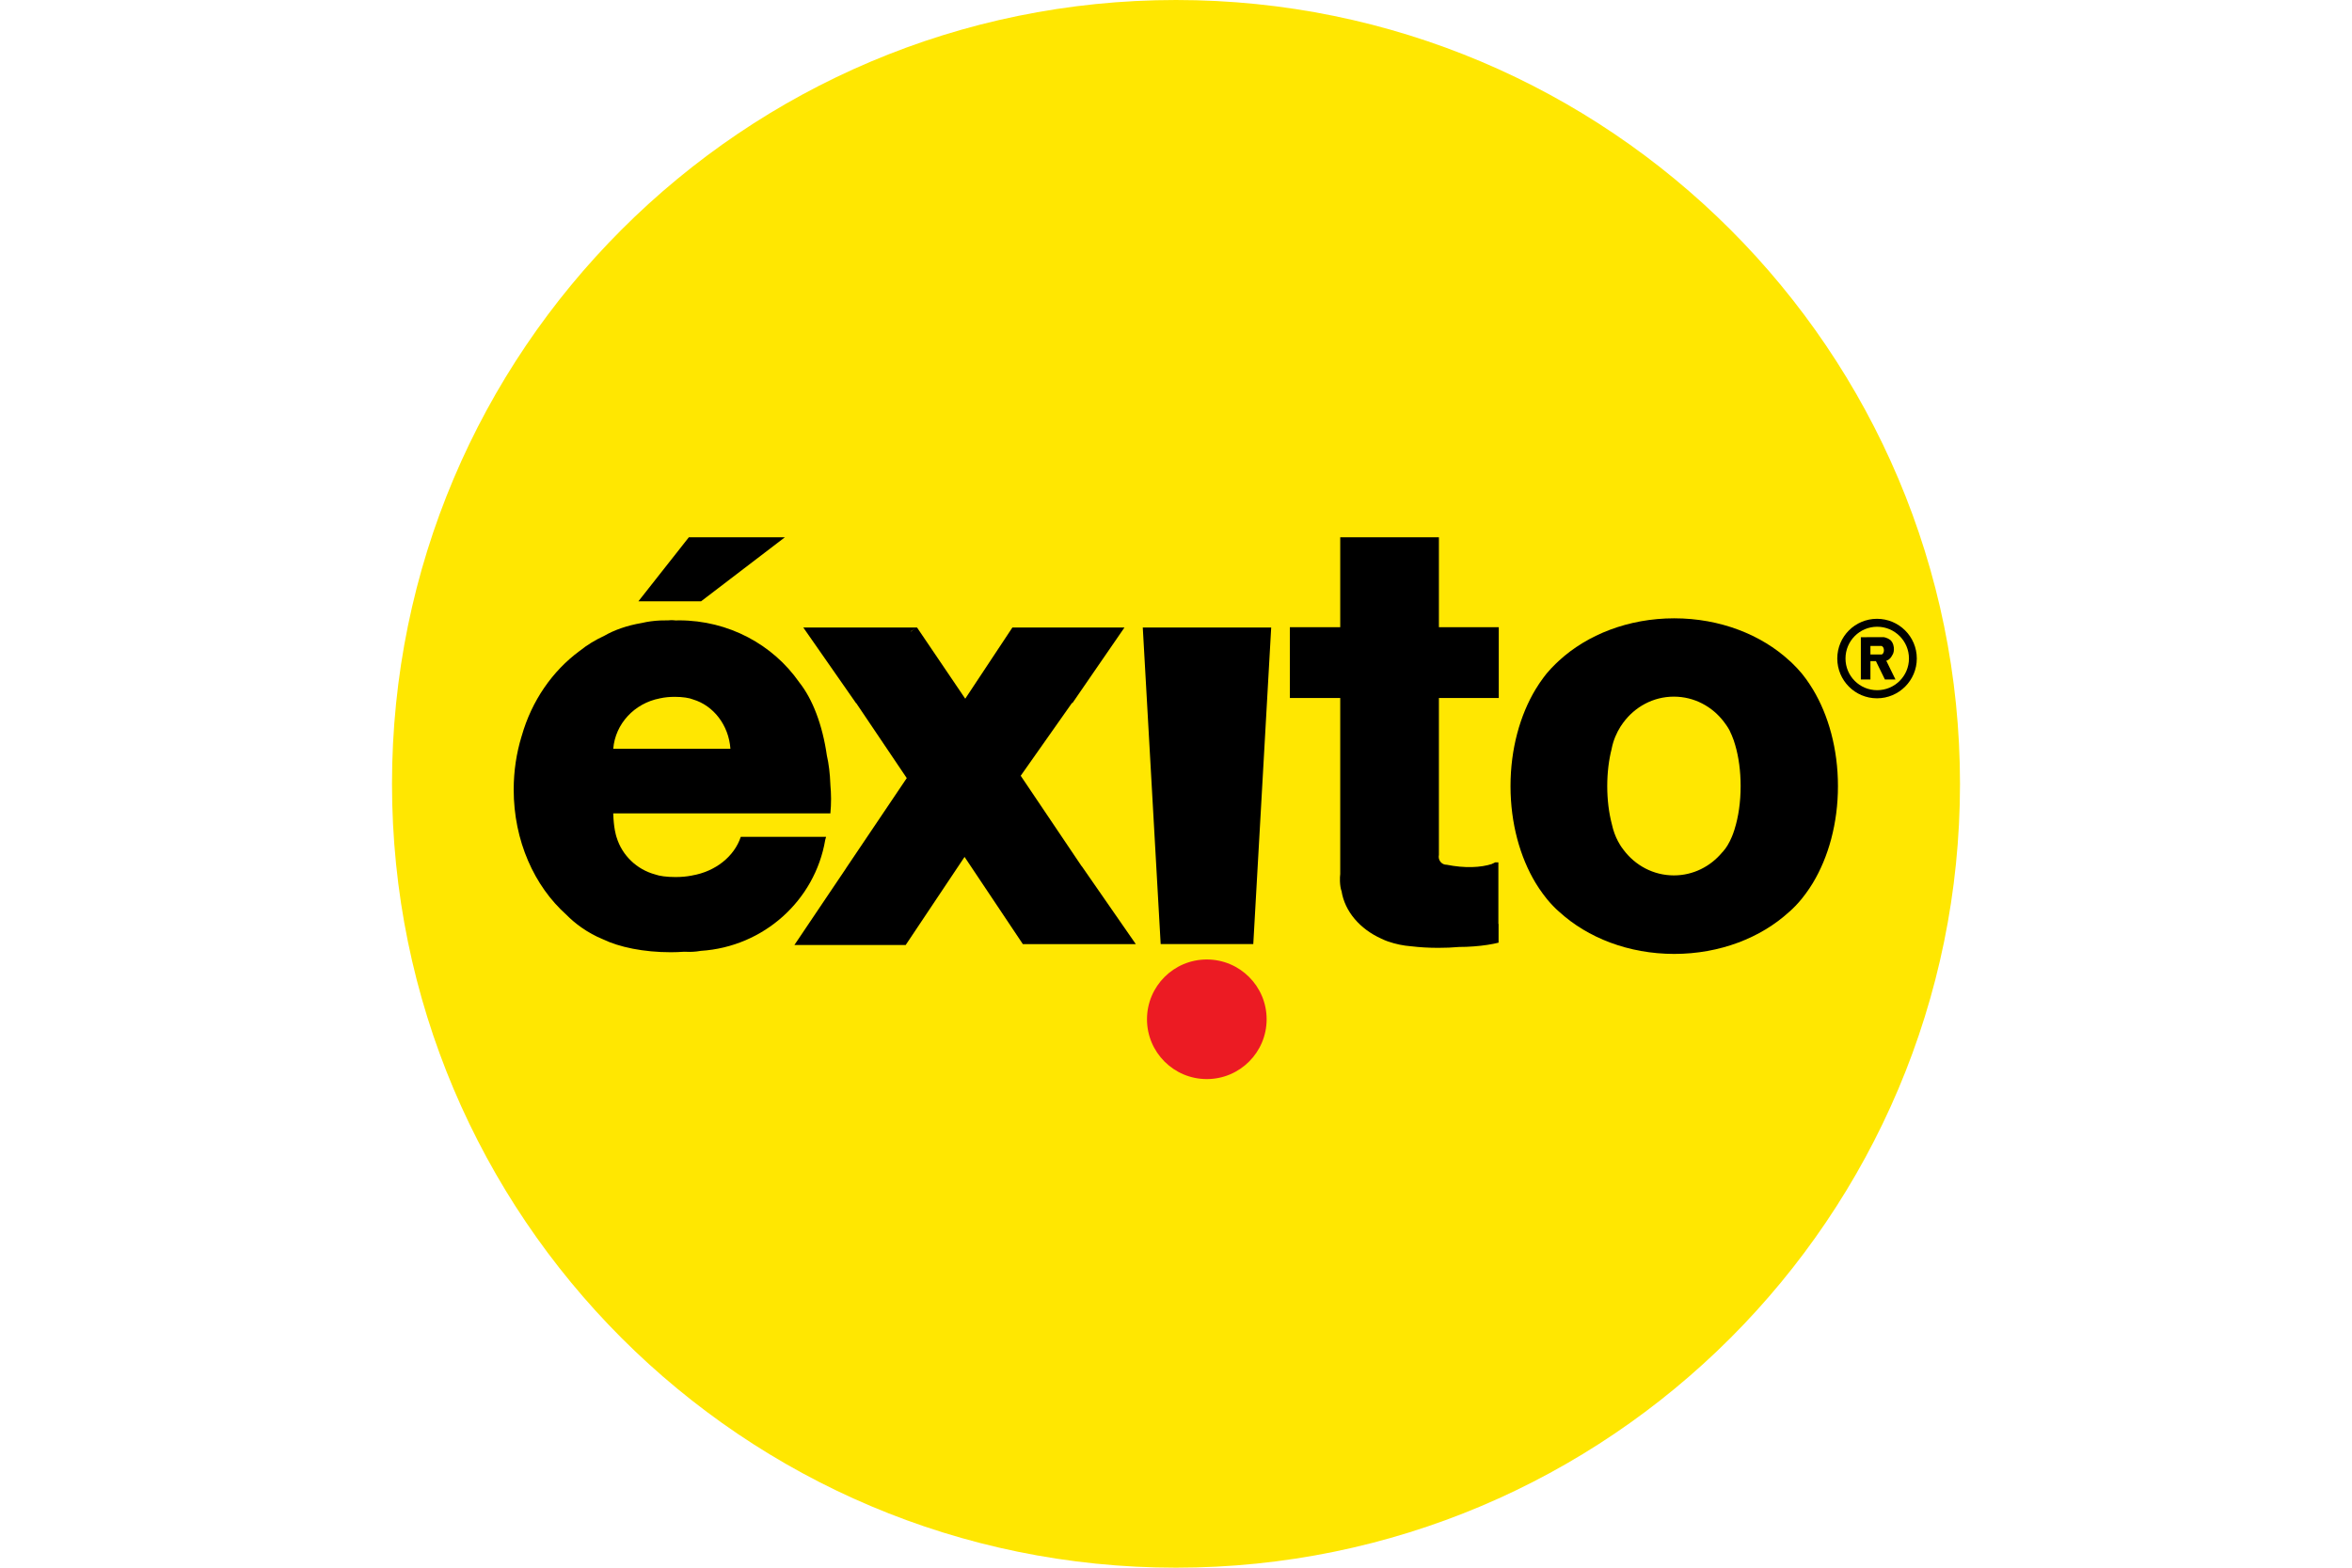 <svg width="120" height="80" viewBox="0 0 120 80" fill="none" xmlns="http://www.w3.org/2000/svg">
<g clip-path="url(#clip0_8616_41616)">
<path d="M60 80C82.091 80 100 62.091 100 40C100 17.909 82.091 0 60 0C37.909 0 20 17.909 20 40C20 62.091 37.909 80 60 80Z" fill="#FFE701"/>
<path d="M95.765 31.578C94.645 31.578 93.739 32.484 93.739 33.604C93.739 34.724 94.645 35.635 95.765 35.635C96.885 35.635 97.796 34.724 97.796 33.604C97.796 32.484 96.885 31.578 95.765 31.578ZM95.774 31.983C96.669 31.983 97.396 32.709 97.396 33.604C97.396 34.499 96.669 35.221 95.774 35.221C94.879 35.221 94.158 34.499 94.158 33.604C94.158 32.709 94.879 31.983 95.774 31.983Z" fill="black"/>
<path fill-rule="evenodd" clip-rule="evenodd" d="M34.222 31.648C34.177 31.649 34.13 31.654 34.083 31.658C34.076 31.658 34.069 31.658 34.063 31.658C34.043 31.658 34.023 31.658 34.003 31.658C33.898 31.657 33.794 31.658 33.689 31.663C33.357 31.678 33.046 31.721 32.76 31.788C32.754 31.789 32.747 31.791 32.74 31.792C31.993 31.919 31.343 32.149 30.839 32.441C30.357 32.664 29.937 32.924 29.592 33.205C29.587 33.208 29.581 33.211 29.577 33.214C28.181 34.242 27.125 35.767 26.618 37.555C26.615 37.565 26.611 37.575 26.608 37.585C26.35 38.432 26.209 39.342 26.209 40.295C26.209 42.905 27.263 45.221 28.893 46.677C29.112 46.901 29.371 47.123 29.667 47.331C30.022 47.581 30.386 47.776 30.724 47.915C30.737 47.92 30.747 47.924 30.759 47.93C31.595 48.335 32.839 48.593 34.227 48.593C34.456 48.593 34.678 48.583 34.896 48.568C34.898 48.568 34.9 48.569 34.901 48.568C35.103 48.581 35.323 48.578 35.55 48.553C35.62 48.546 35.687 48.534 35.754 48.523C38.968 48.318 41.578 45.943 42.102 42.87C42.102 42.869 42.101 42.866 42.102 42.865C42.118 42.814 42.131 42.758 42.147 42.705H37.795C37.465 43.703 36.507 44.472 35.31 44.676C35.307 44.677 35.304 44.68 35.3 44.681C35.288 44.684 35.273 44.684 35.26 44.686C35.049 44.728 34.773 44.756 34.467 44.756C34.026 44.756 33.641 44.705 33.434 44.626C32.49 44.374 31.744 43.653 31.463 42.74C31.458 42.726 31.453 42.71 31.448 42.695C31.437 42.658 31.427 42.623 31.418 42.585C31.402 42.523 31.387 42.455 31.373 42.381C31.329 42.144 31.299 41.853 31.288 41.532V41.517V41.508H31.348H31.488H31.583H31.657H42.366C42.389 41.267 42.401 41.017 42.401 40.759C42.401 40.514 42.386 40.279 42.366 40.05C42.365 40.044 42.367 40.037 42.366 40.031C42.346 39.475 42.283 38.969 42.187 38.554C41.964 36.994 41.458 35.671 40.779 34.821C40.776 34.816 40.773 34.81 40.769 34.806C39.44 32.907 37.189 31.657 34.636 31.657C34.583 31.657 34.53 31.661 34.477 31.662C34.397 31.65 34.313 31.647 34.222 31.648ZM34.427 35.56C34.829 35.56 35.177 35.615 35.365 35.695C36.401 36.006 37.18 37.003 37.266 38.21H34.482H34.462H31.288C31.393 36.928 32.377 35.886 33.659 35.64C33.662 35.64 33.665 35.637 33.669 35.635C33.68 35.633 33.692 35.633 33.704 35.631C33.896 35.588 34.148 35.56 34.427 35.56Z" fill="black"/>
<path d="M40.984 32.022L43.684 35.895V35.88L46.263 39.707L43.164 44.308V44.313L42.102 45.889L40.53 48.225H46.208L49.212 43.729L52.137 48.105L52.187 48.18H55.185H55.929H57.95L55.185 44.193V44.203L52.077 39.587L54.706 35.854V35.894L55.869 34.203L57.371 32.022H51.653L49.247 35.655L46.787 32.022L40.984 32.022ZM46.712 32.047L46.468 32.232L46.463 32.222L46.712 32.047Z" fill="black"/>
<path d="M58.305 32.023L59.218 48.175H59.263H59.348H63.16H63.898H63.943L64.857 32.023H63.898H63.16H59.348H59.263H58.305Z" fill="black"/>
<path d="M61.572 55.066C63.257 55.066 64.624 53.7 64.624 52.014C64.624 50.329 63.257 48.963 61.572 48.963C59.886 48.963 58.52 50.329 58.52 52.014C58.52 53.7 59.886 55.066 61.572 55.066Z" fill="#EC1B23"/>
<path d="M68.379 27.417V32.008H65.81V35.62H68.379V43.27V43.285V44.492V44.517V44.597V44.602C68.366 44.707 68.359 44.836 68.365 44.976C68.372 45.181 68.403 45.355 68.439 45.455C68.44 45.458 68.443 45.458 68.444 45.46C68.608 46.516 69.388 47.41 70.475 47.9C70.53 47.925 70.584 47.953 70.64 47.975C70.686 47.994 70.732 48.013 70.78 48.03C70.8 48.037 70.819 48.043 70.84 48.05C71.203 48.176 71.593 48.258 72.002 48.29C72.005 48.29 72.009 48.289 72.012 48.29C72.429 48.341 72.892 48.369 73.379 48.369C73.753 48.369 74.109 48.355 74.442 48.324C74.684 48.325 74.939 48.315 75.206 48.294C75.686 48.258 76.116 48.19 76.458 48.105V47.152C76.454 47.149 76.452 47.145 76.448 47.142V46.084V44.008H76.279C76.235 44.036 76.189 44.057 76.139 44.073V44.083C75.545 44.28 74.722 44.311 73.809 44.128C73.805 44.127 73.802 44.128 73.799 44.128C73.581 44.128 73.404 43.945 73.404 43.719C73.404 43.685 73.407 43.655 73.414 43.624V43.285V41.897V35.62H76.468V32.007H73.414V27.416L68.379 27.417Z" fill="black"/>
<path d="M85.42 31.553C83.079 31.553 80.979 32.39 79.542 33.714C79.483 33.769 79.424 33.823 79.367 33.879C79.219 34.023 79.075 34.173 78.938 34.338C78.934 34.343 78.927 34.347 78.923 34.353C78.904 34.376 78.887 34.4 78.868 34.423C78.828 34.473 78.787 34.526 78.749 34.577C78.736 34.594 78.726 34.611 78.714 34.627C78.666 34.692 78.62 34.754 78.574 34.822C78.557 34.846 78.54 34.872 78.524 34.897C78.465 34.986 78.406 35.078 78.349 35.171C77.552 36.491 77.067 38.22 77.067 40.116C77.067 42.013 77.553 43.742 78.349 45.061C78.405 45.154 78.465 45.247 78.524 45.336C78.586 45.429 78.648 45.517 78.714 45.605C78.774 45.687 78.835 45.767 78.898 45.845C78.907 45.855 78.915 45.865 78.923 45.875C78.928 45.881 78.933 45.888 78.938 45.895C79.128 46.124 79.33 46.336 79.542 46.523C79.548 46.529 79.556 46.533 79.562 46.538C80.999 47.852 83.091 48.679 85.42 48.679C87.75 48.679 89.842 47.852 91.278 46.538C91.285 46.532 91.292 46.529 91.298 46.523C91.51 46.336 91.712 46.124 91.902 45.895C91.907 45.889 91.912 45.881 91.917 45.875C91.92 45.871 91.924 45.869 91.927 45.865C91.932 45.859 91.936 45.852 91.942 45.845C92.005 45.768 92.066 45.688 92.126 45.606C92.192 45.518 92.254 45.429 92.316 45.336C92.375 45.248 92.435 45.154 92.491 45.062C93.287 43.742 93.773 42.013 93.773 40.117C93.773 38.22 93.288 36.491 92.491 35.172C92.434 35.078 92.376 34.986 92.316 34.897C92.208 34.736 92.096 34.576 91.972 34.423C91.957 34.405 91.942 34.386 91.927 34.368C91.918 34.358 91.91 34.348 91.902 34.338C91.765 34.173 91.621 34.023 91.473 33.879C91.446 33.853 91.42 33.825 91.393 33.799C91.362 33.771 91.329 33.742 91.298 33.715C89.861 32.39 87.761 31.553 85.42 31.553ZM85.4 35.55C86.444 35.55 87.369 36.059 87.96 36.843C88.002 36.893 88.041 36.949 88.08 37.008C88.136 37.091 88.193 37.177 88.245 37.277C88.271 37.327 88.29 37.38 88.314 37.432C88.327 37.46 88.342 37.487 88.354 37.517C88.391 37.601 88.424 37.688 88.454 37.776C88.48 37.854 88.508 37.935 88.529 38.016C88.53 38.02 88.533 38.025 88.534 38.031C88.707 38.623 88.808 39.342 88.808 40.116C88.808 40.934 88.695 41.687 88.504 42.297C88.499 42.315 88.494 42.334 88.489 42.352C88.485 42.365 88.478 42.379 88.474 42.392C88.445 42.481 88.415 42.571 88.379 42.656C88.376 42.664 88.372 42.669 88.369 42.676C88.364 42.69 88.36 42.703 88.354 42.716C88.228 43.013 88.083 43.258 87.92 43.44C87.912 43.449 87.903 43.46 87.895 43.47C87.884 43.482 87.871 43.493 87.86 43.505C87.267 44.217 86.387 44.672 85.4 44.672C84.353 44.672 83.426 44.159 82.835 43.37C82.798 43.324 82.761 43.273 82.725 43.22C82.724 43.218 82.722 43.217 82.721 43.215C82.674 43.145 82.629 43.072 82.586 42.991C82.579 42.979 82.572 42.968 82.566 42.956C82.563 42.951 82.558 42.946 82.556 42.941C82.413 42.672 82.307 42.38 82.241 42.073C82.238 42.06 82.235 42.046 82.231 42.033C82.086 41.474 82.002 40.82 82.002 40.117C82.002 39.413 82.086 38.759 82.231 38.2C82.232 38.197 82.231 38.193 82.231 38.191C82.313 37.784 82.472 37.405 82.686 37.068C82.726 37.004 82.771 36.944 82.815 36.883C83.405 36.078 84.34 35.55 85.4 35.55Z" fill="black"/>
<path d="M35.146 27.417L32.571 30.685H35.769L40.046 27.417H35.146Z" fill="black"/>
<path d="M95.246 32.514V32.519H94.941V34.675H95.43V33.737H95.71L96.169 34.675H96.708L96.239 33.717C96.275 33.706 96.312 33.691 96.349 33.667C96.433 33.612 96.498 33.529 96.538 33.442C96.539 33.44 96.542 33.44 96.543 33.438C96.611 33.344 96.642 33.194 96.623 33.033C96.601 32.84 96.51 32.687 96.398 32.629C96.378 32.612 96.357 32.6 96.334 32.589C96.326 32.586 96.32 32.583 96.314 32.58C96.305 32.576 96.297 32.572 96.289 32.57C96.231 32.541 96.176 32.525 96.129 32.52C96.129 32.52 96.129 32.515 96.129 32.515H96.114L95.246 32.514ZM95.43 32.964H95.999C96.001 32.966 96.003 32.967 96.004 32.968C96.069 32.986 96.119 33.075 96.119 33.183C96.119 33.289 96.072 33.377 96.009 33.398H95.964H95.43L95.43 32.964Z" fill="black"/>
</g>
<defs>
<clipPath id="clip0_8616_41616">
<rect width="80" height="80" fill="white" transform="translate(20)"/>
</clipPath>
</defs>
</svg>
